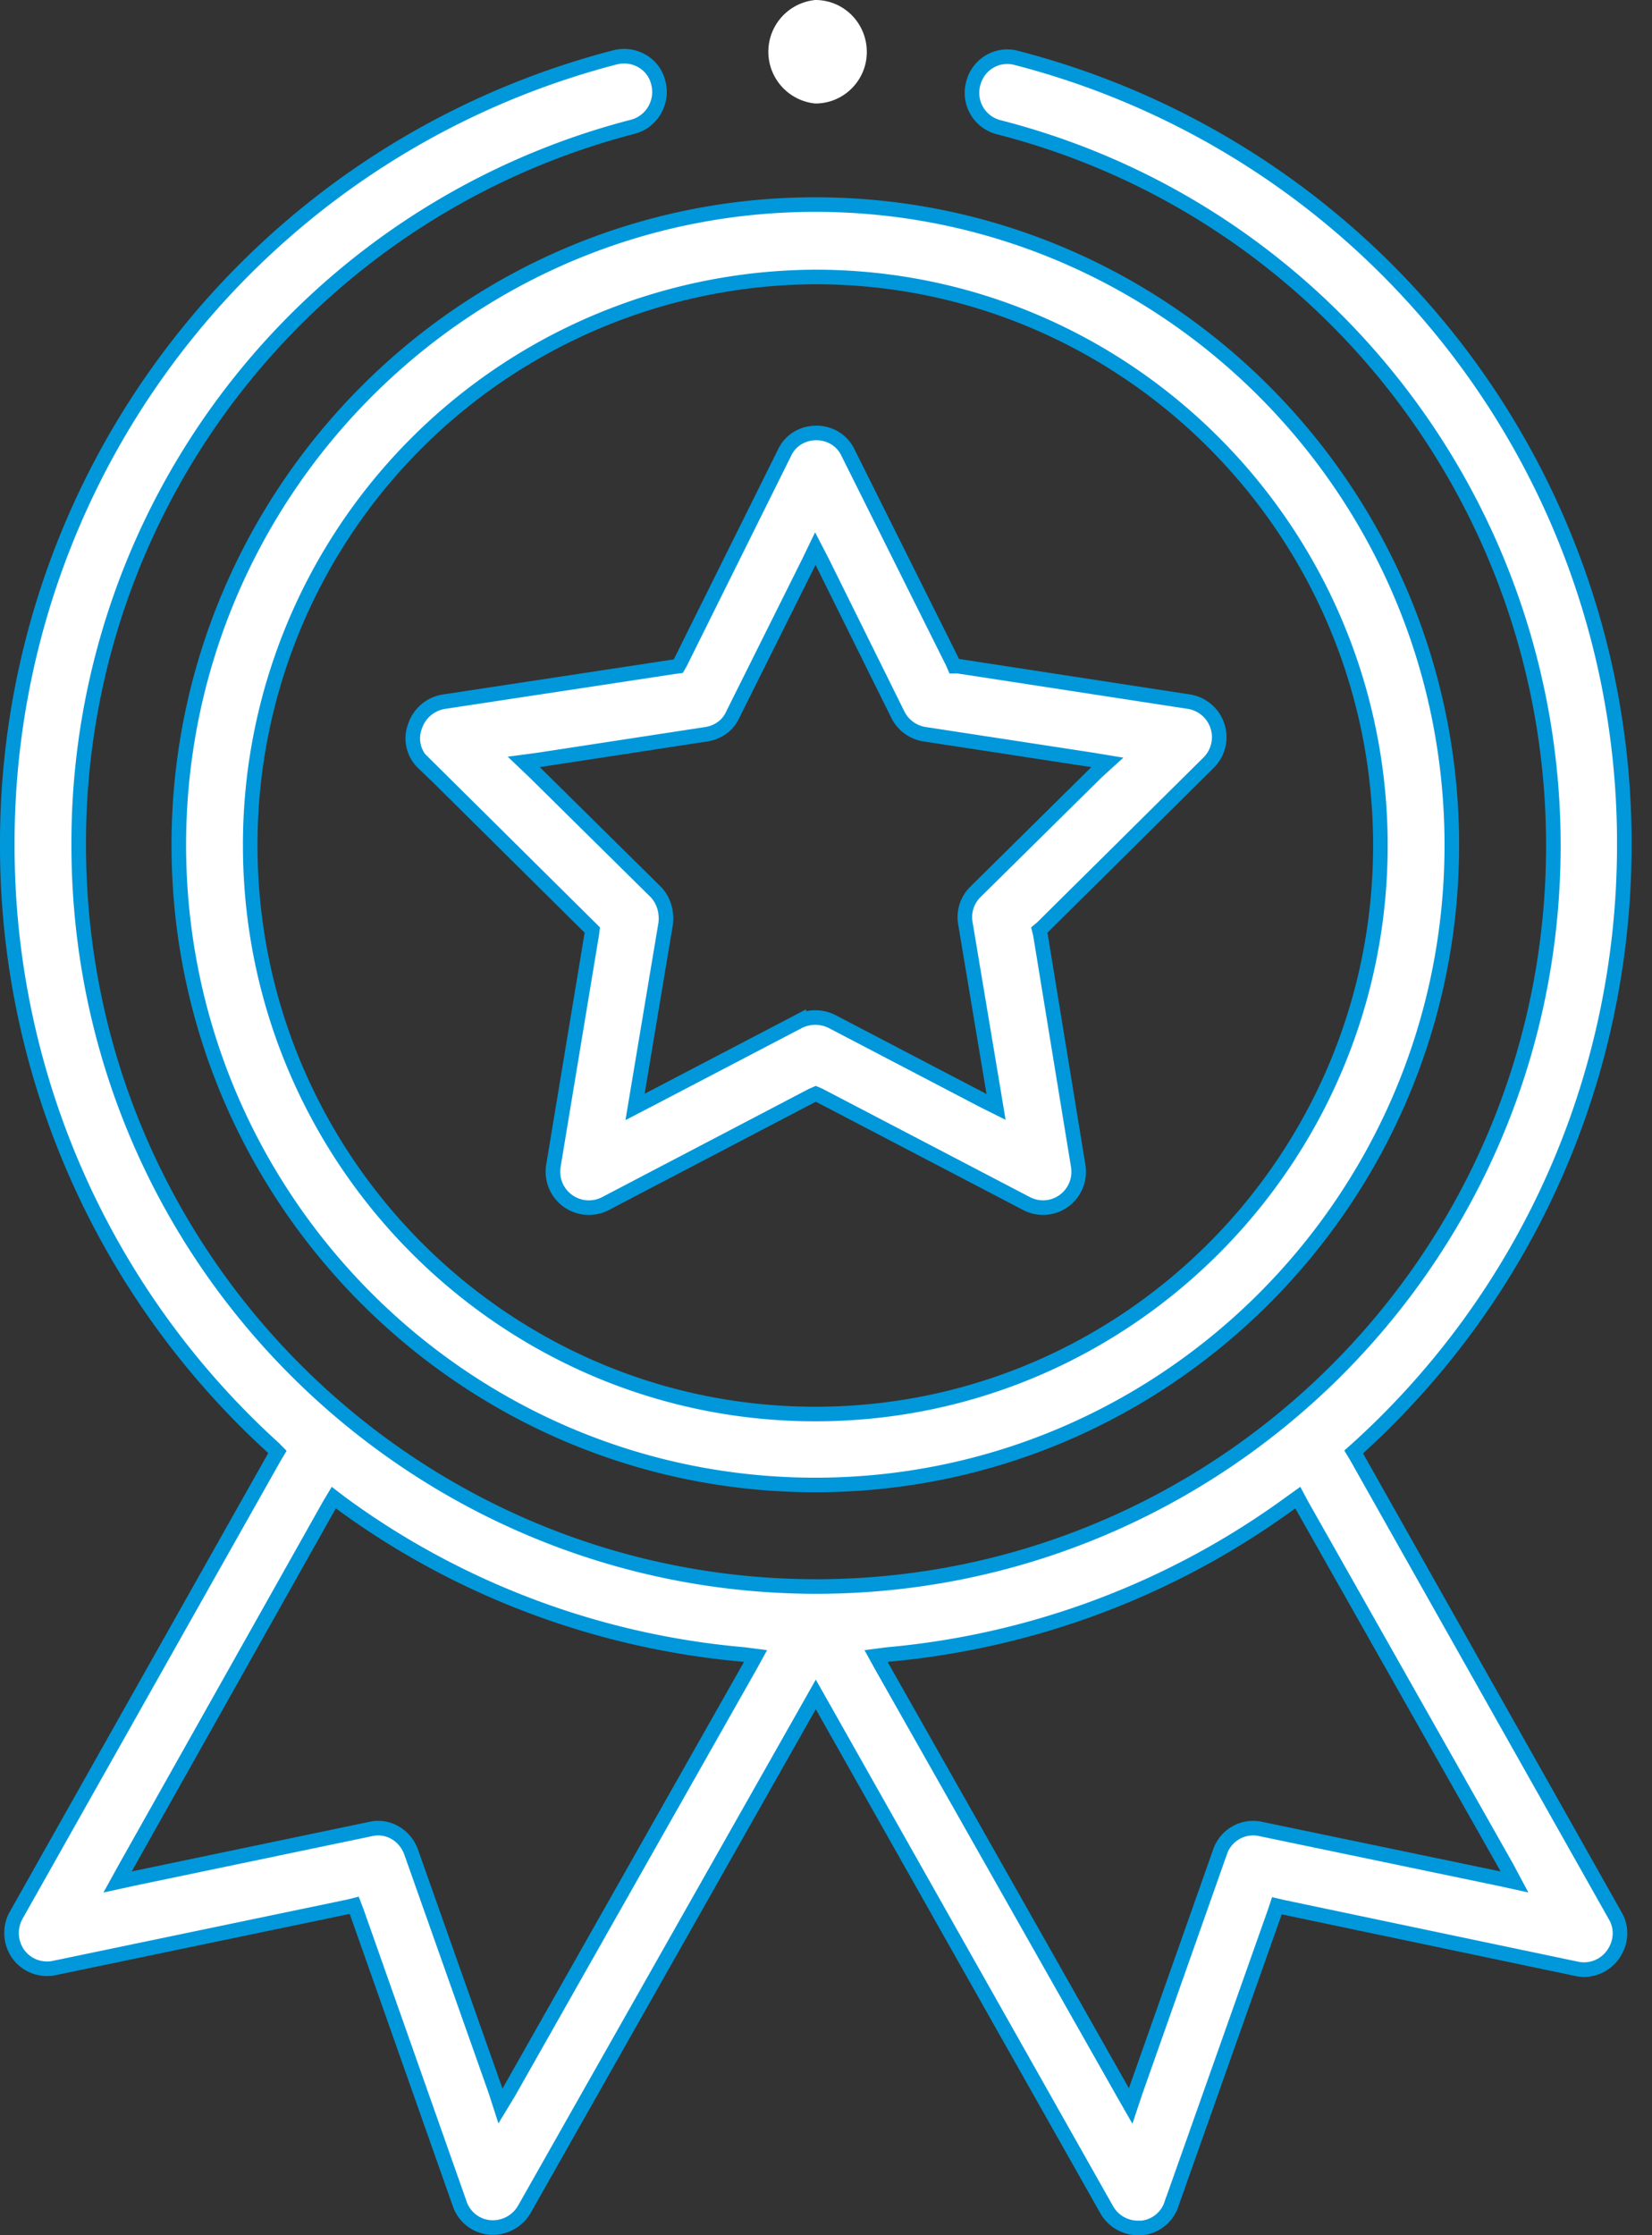 <?xml version="1.0" encoding="UTF-8"?> <svg xmlns="http://www.w3.org/2000/svg" width="34" height="46" fill="none"><rect width="100%" height="100%" fill="#333333" stroke="none"/><path d="M17.84 1.07c0 .58-.47 1.06-1.06 1.06a1.07 1.07 0 010-2.13c.59 0 1.06.48 1.06 1.07z" fill="#fff"></path><path d="M16.78 30.56c-7.22 0-13.1-5.9-13.1-13.17 0-7.26 5.88-13.18 13.1-13.18 7.23 0 13.1 5.92 13.1 13.18s-5.87 13.17-13.1 13.17zM28.41 17.4c0-6.45-5.21-11.7-11.63-11.7A11.68 11.68 0 005.15 17.4c0 6.45 5.22 11.7 11.63 11.7 6.42 0 11.63-5.25 11.63-11.7z" fill="#fff" stroke="#0098DA" stroke-width=".3"></path><path d="M8.71 15.7h0a.7.7 0 01-.17-.75h0a.75.75 0 01.6-.51l4.74-.72.08-.01.04-.07 2.15-4.33c.12-.25.37-.4.65-.4s.53.15.65.4l2.16 4.33.03.07h.08l4.75.73s0 0 0 0a.74.74 0 01.4 1.26s0 0 0 0l-3.42 3.39-.06.05.02.08.78 4.77s0 0 0 0a.74.74 0 01-.29.72h0a.73.73 0 01-.77.06s0 0 0 0l-4.27-2.23-.07-.03-.07.03-4.26 2.23s0 0 0 0a.74.74 0 01-1.07-.78s0 0 0 0l.79-4.77.01-.08-.05-.05-3.43-3.4zm6.37-.99h0c-.1.22-.3.36-.54.4 0 0 0 0 0 0l-3.46.53-.3.04.22.21 2.5 2.47s0 0 0 0c.16.17.23.41.2.65 0 0 0 0 0 0l-.58 3.47-.05.3.27-.14 3.1-1.62a.77.77 0 01.68 0l3.1 1.62.28.14-.05-.3-.58-3.47h0a.73.73 0 01.2-.65s0 0 0 0l2.5-2.47.22-.2-.3-.05-3.46-.53s0 0 0 0a.74.74 0 01-.55-.4s0 0 0 0l-1.56-3.15-.14-.27-.13.27-1.57 3.15z" fill="#fff" stroke="#0098DA" stroke-width=".3"></path><path d="M12.66 1.18h0c.39-.1.8.13.89.53h0c.1.4-.14.8-.53.9a15.22 15.22 0 00-11.4 14.78c0 8.48 6.85 15.25 15.17 15.26h0c8.32 0 15.18-6.76 15.18-15.25 0-6.98-4.7-13.06-11.41-14.78h0a.73.73 0 01-.53-.9h0c.1-.4.5-.63.88-.53h0a16.68 16.68 0 0112.52 16.2c0 4.76-1.99 9.24-5.48 12.41l-.09.08.06.1 5.32 9.44h0c.15.25.13.56-.04.8a.73.73 0 01-.74.3h0l-6.05-1.27-.13-.03-.04.12-2.13 6.02h0a.72.72 0 01-.61.49h0-.01 0-.01 0-.01 0-.01 0-.01 0-.01 0-.01 0a.74.74 0 01-.65-.37s0 0 0 0L16.92 35.1l-.13-.23-.13.23-5.87 10.37s0 0 0 0a.75.75 0 01-.7.37.72.72 0 01-.63-.49h0l-2.12-6.01-.05-.13-.12.03-6.05 1.26h0a.73.73 0 01-.74-.28.75.75 0 01-.05-.8l5.32-9.44.06-.1-.09-.09A16.73 16.73 0 01.15 17.4 16.7 16.7 0 0112.66 1.18zM10.2 43.03l.1.31.17-.28 4.97-8.78.11-.2-.23-.03c-3-.26-5.89-1.34-8.32-3.13l-.13-.1-.09.15-4.2 7.47-.16.29.32-.07 4.89-1.02c.35-.08.7.12.83.47 0 0 0 0 0 0l1.74 4.92zm14.91-4.92h0a.72.72 0 01.84-.47l4.9 1.02.32.07-.16-.3-4.22-7.46-.08-.15-.14.1a16.57 16.57 0 01-8.31 3.13l-.23.03.11.2 4.97 8.78.16.28.1-.3 1.74-4.93z" fill="#fff" stroke="#0098DA" stroke-width=".3"></path></svg> 